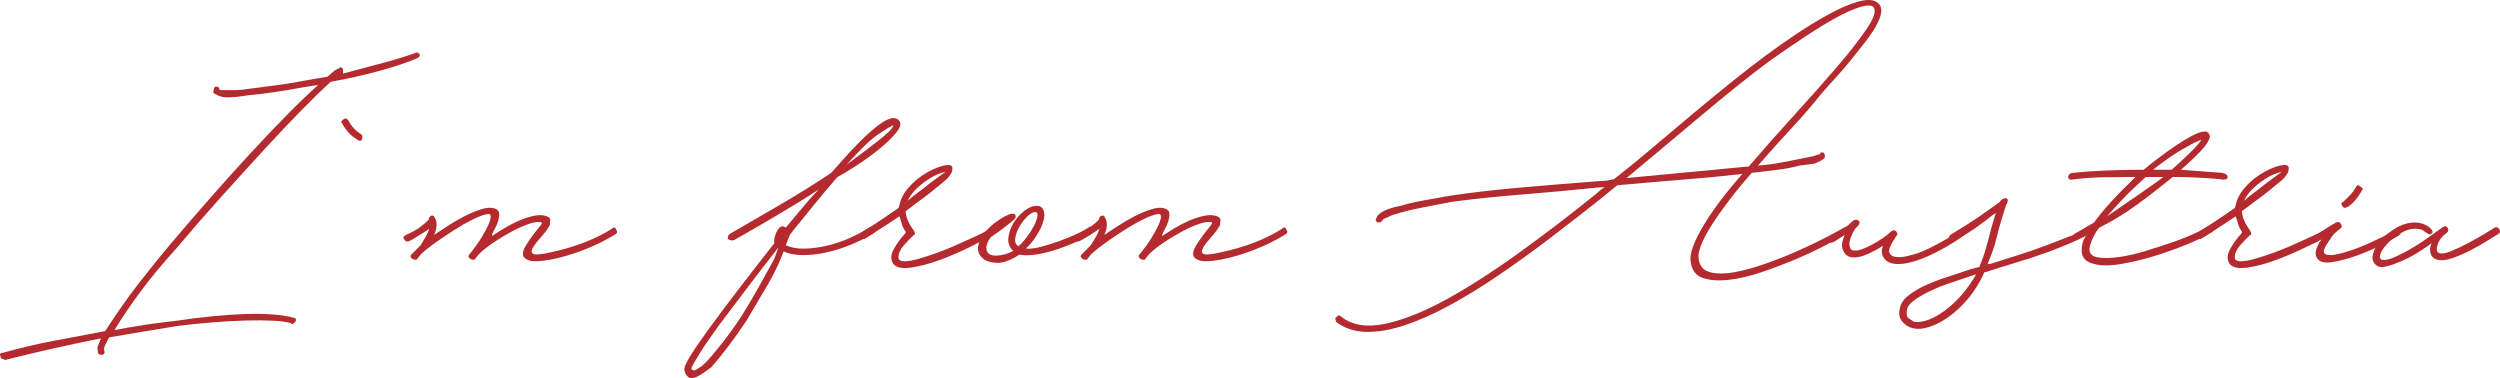 <!-- Generator: Adobe Illustrator 23.0.6, SVG Export Plug-In  -->
<svg version="1.1" xmlns="http://www.w3.org/2000/svg" xmlns:xlink="http://www.w3.org/1999/xlink" x="0px" y="0px"
	 width="552.991px" height="83.673px" viewBox="0 0 552.991 83.673" style="enable-background:new 0 0 552.991 83.673;"
	 xml:space="preserve">
<style type="text/css">
	.st0{fill:#B42A2E;}
</style>
<defs>
</defs>
<g>
	<path class="st0" d="M47.739,20.849c-0.154,0-0.306-0.095-0.458-0.286c-0.153-0.19-0.153-0.401,0-0.63
		c0-0.228,0.057-0.438,0.172-0.629c0.115-0.19,0.361-0.209,0.744-0.057c0.075,0,0.152,0.039,0.229,0.114v0.115l0.229,0.457h1.601
		c0.609,0,1.276,0,2.001,0c0.725,0,1.505-0.075,2.345-0.228c1.754-0.229,3.678-0.476,5.777-0.744
		c2.096-0.267,4.365-0.63,6.806-1.087c0.838-0.152,1.696-0.304,2.573-0.458c0.876-0.152,1.774-0.303,2.688-0.457
		c0.458-0.381,0.876-0.744,1.258-1.087c0.381-0.343,0.801-0.59,1.258-0.744c0.381-0.381,0.686-0.304,0.915,0.229v0.915
		c3.203-0.839,6.215-1.639,9.037-2.403c2.82-0.761,5.147-1.487,6.978-2.174c0.303-0.152,0.609-0.075,0.914,0.229
		c0.152,0.382,0,0.686-0.457,0.915c-2.059,0.915-4.824,1.85-8.294,2.802c-3.471,0.954-7.112,1.773-10.924,2.459
		c-1.679,1.526-3.775,3.566-6.292,6.12c-2.517,2.556-5.301,5.491-8.351,8.808c-3.05,3.317-6.273,6.864-9.665,10.638
		c-3.394,3.775-6.731,7.607-10.009,11.497c-2.9,3.203-5.416,6.234-7.55,9.094c-2.136,2.86-4.118,5.777-5.949,8.751
		c4.804-0.915,9.38-1.601,13.727-2.059c5.643-0.839,10.695-1.333,15.157-1.487c4.462-0.152,8.026,0.114,10.696,0.801
		c0.152,0,0.303,0.057,0.457,0.172c0.152,0.114,0.152,0.362,0,0.744c-0.229,0.228-0.42,0.382-0.572,0.457
		c-0.153,0.077-0.343,0-0.572-0.229c-1.984-0.457-5.204-0.629-9.665-0.515c-4.461,0.114-9.552,0.515-15.272,1.201
		c-2.288,0.383-4.709,0.784-7.264,1.202c-2.557,0.42-5.167,0.858-7.836,1.315c-0.763,1.298-1.143,2.136-1.143,2.517v0.458
		c0.152,0.228,0.152,0.44,0,0.629c-0.154,0.192-0.306,0.286-0.458,0.286c-0.457,0-0.763-0.152-0.914-0.458v-0.457
		c-0.154-0.381-0.134-0.781,0.057-1.202c0.19-0.418,0.401-0.933,0.63-1.544c-3.432,0.686-6.94,1.43-10.524,2.231
		c-3.586,0.8-7.168,1.658-10.753,2.573c-0.152-0.152-0.343-0.247-0.572-0.286c-0.229-0.038-0.343-0.172-0.343-0.401
		C-0.152,78.35,0,78.045,0.609,78.045c3.814-1.067,7.625-1.962,11.439-2.688c3.813-0.724,7.55-1.43,11.211-2.116l0.457-0.686
		c2.211-3.432,4.479-6.652,6.806-9.666c2.325-3.011,4.708-5.966,7.149-8.865c2.974-3.507,5.986-6.996,9.037-10.467
		c3.05-3.469,6.006-6.749,8.866-9.838c2.86-3.089,5.548-5.909,8.065-8.465c2.517-2.553,4.765-4.708,6.749-6.462l-2.974,0.457
		c-2.442,0.458-4.71,0.84-6.806,1.144c-2.099,0.306-4.024,0.534-5.777,0.686c-0.915,0.153-1.736,0.268-2.459,0.343
		c-0.726,0.077-1.43,0.114-2.116,0.114C49.263,21.535,48.425,21.307,47.739,20.849z"/>
	<path class="st0" d="M79.997,30.916c0,0.153-0.114,0.229-0.343,0.229c-0.229,0-0.42-0.076-0.572-0.229
		c-0.686-0.381-1.315-0.876-1.887-1.487c-0.572-0.61-1.087-1.333-1.544-2.174c-0.306-0.304-0.154-0.61,0.457-0.915
		c0.229-0.228,0.532-0.152,0.915,0.229c0.686,1.372,1.676,2.442,2.974,3.203C80.226,30,80.226,30.383,79.997,30.916z"/>
	<path class="st0" d="M93.038,54.251l0.686-1.143c0.229-0.381,0.438-0.744,0.63-1.087c0.189-0.343,0.361-0.744,0.515-1.202v-0.228
		l-0.229,0.228l-0.686,0.458c-0.611,0.382-1.221,0.763-1.83,1.143c-0.611,0.383-1.143,0.687-1.601,0.915
		c-0.457,0.229-0.84,0.077-1.143-0.457c-0.306-0.304-0.154-0.61,0.457-0.915c0.457-0.229,0.99-0.495,1.601-0.8
		c0.61-0.304,1.144-0.647,1.601-1.03l1.144-0.915l0.686-0.686v-0.228c0.152-0.381,0.381-0.59,0.686-0.63
		c0.304-0.038,0.533,0.172,0.686,0.63l0.229,0.457c0.229,1.068,0.075,2.136-0.458,3.203c0.687-0.457,1.64-1.087,2.86-1.887
		c1.219-0.801,2.498-1.545,3.832-2.231c1.333-0.686,2.631-1.219,3.889-1.601c1.258-0.381,2.306-0.381,3.146,0
		c0.457,0.229,0.686,0.611,0.686,1.144c0,0.534-0.097,1.087-0.286,1.658c-0.191,0.572-0.44,1.127-0.743,1.659
		c-0.306,0.535-0.497,0.954-0.572,1.258v0.229c0.686-0.458,1.562-1.01,2.631-1.659c1.067-0.647,2.174-1.219,3.318-1.716
		c1.143-0.496,2.268-0.859,3.374-1.087c1.104-0.229,2.039-0.19,2.802,0.114c0.686,0.229,0.915,0.686,0.686,1.372
		c0,0.154,0,0.306,0,0.458c0,0.153-0.077,0.306-0.229,0.457c-0.382,0.686-0.954,1.45-1.716,2.288
		c-0.763,0.84-1.355,1.602-1.773,2.288c-0.42,0.686-0.42,1.163,0,1.43c0.418,0.268,1.659,0.172,3.718-0.286
		c5.414-1.143,9.989-2.897,13.727-5.262c0.152-0.229,0.343-0.304,0.572-0.229c0.229,0.077,0.343,0.229,0.343,0.457
		c0.304,0.306,0.304,0.612,0,0.915c-2.213,1.373-4.595,2.557-7.149,3.546c-2.556,0.993-5.053,1.716-7.493,2.174
		c-2.136,0.383-3.643,0.44-4.519,0.172c-0.877-0.266-1.355-0.686-1.43-1.258c-0.077-0.571,0.132-1.258,0.63-2.059
		c0.495-0.801,1.029-1.582,1.601-2.345c0.572-0.761,1.067-1.391,1.487-1.887c0.418-0.496,0.552-0.781,0.4-0.859
		c-0.534-0.228-1.392-0.152-2.573,0.229c-1.183,0.382-2.459,0.935-3.832,1.659c-1.372,0.725-2.745,1.544-4.118,2.459
		c-1.372,0.915-2.442,1.755-3.203,2.517c-0.229,0.229-0.44,0.477-0.629,0.744c-0.192,0.268-0.363,0.477-0.515,0.629h-0.229
		c-0.383,0-0.686-0.132-0.915-0.4c-0.229-0.267-0.229-0.515,0-0.744c1.067-1.296,1.962-2.535,2.688-3.718
		c0.724-1.182,1.258-2.174,1.601-2.975c0.343-0.8,0.495-1.41,0.457-1.83c-0.039-0.418-0.325-0.552-0.858-0.4
		c-0.84,0.153-1.907,0.554-3.203,1.201c-1.297,0.649-2.631,1.412-4.003,2.288c-1.373,0.878-2.708,1.773-4.004,2.688
		c-1.297,0.915-2.365,1.755-3.203,2.517c-0.229,0.229-0.44,0.477-0.63,0.744c-0.191,0.268-0.362,0.477-0.515,0.629h-0.228
		c-0.383,0-0.687-0.132-0.915-0.4c-0.229-0.267-0.229-0.515,0-0.744L93.038,54.251z"/>
	<path class="st0" d="M151.377,81.477c0.153-1.067,1.964-3.984,5.433-8.751c3.469-4.765,8.294-11.076,14.47-18.932
		c-0.077-0.458-0.039-0.953,0.115-1.487c0.152-0.532,0.343-0.99,0.571-1.372c0.229-0.381,0.496-0.647,0.801-0.801
		c0.304-0.152,0.647-0.075,1.029,0.229c0.915-1.067,2.097-2.478,3.547-4.232c1.447-1.754,2.706-3.164,3.774-4.233
		c-1.372,0.915-3.031,1.965-4.976,3.146c-1.945,1.183-3.852,2.327-5.72,3.432c-1.87,1.106-3.546,2.079-5.033,2.916
		c-1.487,0.84-2.498,1.412-3.031,1.716c-0.306,0.153-0.763,0.077-1.372-0.229c0-0.61,0.152-0.99,0.457-1.144
		c3.432-1.982,7.11-4.118,11.039-6.406c3.927-2.288,7.722-4.65,11.382-7.092c0.686-0.761,1.62-1.811,2.802-3.146
		c1.182-1.333,2.42-2.648,3.718-3.946c1.296-1.296,2.592-2.44,3.889-3.432c1.296-0.99,2.402-1.525,3.317-1.601
		c0.304,0,0.61,0.077,0.915,0.228c0.915,0.611,0.876,1.545-0.114,2.803c-0.992,1.258-2.345,2.573-4.061,3.947
		c-1.716,1.372-3.472,2.631-5.262,3.775c-1.793,1.143-3.07,1.907-3.832,2.288c-1.601,1.83-3.317,3.872-5.147,6.119
		c-1.83,2.251-3.394,4.176-4.69,5.777l-0.686,0.915l-0.915,2.288c1.219,0.535,2.612,0.783,4.176,0.744
		c1.562-0.038,3.183-0.247,4.862-0.629c1.676-0.381,3.335-0.934,4.976-1.659c1.639-0.724,3.145-1.505,4.519-2.345
		c0.457-0.229,0.761-0.152,0.915,0.229c0.457,0.457,0.381,0.84-0.229,1.143c-1.526,0.915-3.185,1.736-4.976,2.46
		c-1.793,0.725-3.566,1.277-5.32,1.658c-1.755,0.383-3.451,0.572-5.09,0.572c-1.641,0-3.07-0.267-4.29-0.8
		c-0.915,2.441-2.116,4.938-3.603,7.493c-1.487,2.556-3.031,5.167-4.633,7.836c-1.373,2.059-2.727,3.966-4.061,5.72
		c-1.336,1.755-2.574,3.279-3.718,4.575c-0.61,0.458-1.218,0.895-1.83,1.316c-0.61,0.418-1.219,0.744-1.83,0.972
		c-0.61,0.229-1.105,0.172-1.487-0.172c-0.381-0.343-0.647-0.82-0.8-1.43V81.477z M156.181,80.104
		c1.068-1.144,2.288-2.592,3.66-4.347c1.373-1.754,2.746-3.661,4.118-5.72c1.373-2.211,2.669-4.404,3.889-6.577
		c1.219-2.174,2.363-4.251,3.432-6.234l0.915-2.517c-2.442,3.128-4.804,6.197-7.092,9.208c-2.288,3.014-4.347,5.74-6.178,8.179
		c-1.982,2.746-3.412,4.844-4.29,6.292c-0.875,1.45-1.43,2.403-1.658,2.86v0.458c0.153,0.152,0.382,0.228,0.686,0.228
		c0.229-0.153,0.554-0.343,0.972-0.571C155.057,81.134,155.571,80.715,156.181,80.104z M196.675,29.085
		c0.381-0.381,0.647-0.724,0.801-1.029c0.075-0.152,0.114-0.267,0.114-0.343c-0.457,0.153-1.544,0.8-3.26,1.945
		c-1.716,1.143-4.061,3.394-7.035,6.749c0.838-0.61,1.753-1.296,2.746-2.059c0.989-0.762,1.945-1.487,2.86-2.174
		c0.914-0.686,1.716-1.316,2.402-1.888C195.989,29.715,196.447,29.314,196.675,29.085z"/>
	<path class="st0" d="M197.59,58.369c-0.611-0.915-0.572-2.002,0.114-3.26c0.687-1.258,1.562-2.459,2.632-3.603v-0.229
		c-0.458-0.686-0.744-1.258-0.859-1.716c-0.114-0.457-0.286-1.029-0.515-1.716c-2.059,1.372-3.699,2.442-4.918,3.203
		c-1.221,0.764-2.174,1.372-2.86,1.83c-0.611,0-0.915-0.075-0.915-0.229c-0.154-0.229-0.191-0.438-0.114-0.629
		c0.075-0.19,0.189-0.361,0.343-0.515c0.381-0.304,0.8-0.59,1.258-0.859c0.457-0.266,1.009-0.609,1.658-1.029
		c0.647-0.418,1.391-0.915,2.231-1.487c0.838-0.571,1.868-1.276,3.089-2.116l0.228-0.686c0.229-1.219,0.801-2.383,1.716-3.489
		c0.915-1.105,1.945-2.059,3.088-2.86c1.144-0.801,2.306-1.43,3.489-1.888c1.182-0.457,2.116-0.647,2.802-0.572
		c0.533,0.077,0.724,0.478,0.572,1.202c-0.154,0.725-0.725,1.506-1.716,2.345c-1.144,0.914-2.059,1.658-2.746,2.23
		s-1.716,1.355-3.089,2.345l-2.745,2.059c0,1.221,0.609,2.671,1.83,4.347c0.304,0.611,0.304,0.915,0,0.915
		c-0.686,0.611-1.43,1.372-2.23,2.288c-0.801,0.915-1.201,1.83-1.201,2.746c0.075,0.535,0.515,0.8,1.315,0.8
		c0.801,0,1.811-0.172,3.031-0.515c1.219-0.343,2.574-0.781,4.061-1.315c1.487-0.533,2.954-1.124,4.404-1.773
		c1.447-0.647,2.802-1.258,4.061-1.83c1.258-0.572,2.269-1.087,3.031-1.545c0.381-0.228,0.63-0.286,0.744-0.172
		c0.114,0.115,0.247,0.249,0.401,0.401c0.152,0.154,0.189,0.343,0.114,0.572c-0.077,0.229-0.191,0.343-0.343,0.343
		c-0.992,0.611-2.556,1.45-4.69,2.517c-2.135,1.068-4.366,2.041-6.691,2.917c-2.328,0.877-4.501,1.469-6.521,1.773
		C199.629,59.476,198.276,59.21,197.59,58.369z M209.143,38.008c-1.526,0.306-3.145,1.107-4.861,2.403
		c-1.716,1.297-2.88,2.631-3.489,4.003c0.761-0.686,1.487-1.276,2.174-1.773c0.686-0.495,1.333-0.99,1.945-1.487
		c0.61-0.496,1.258-0.99,1.945-1.487C207.541,39.171,208.304,38.619,209.143,38.008z"/>
	<path class="st0" d="M217.493,57.226c-0.915-0.762-1.298-1.659-1.144-2.688c0.152-1.03,0.61-2.02,1.372-2.975
		c0.762-0.953,1.677-1.811,2.746-2.573c1.067-0.762,2.02-1.296,2.86-1.601c0.152-0.075,0.401-0.115,0.744-0.115
		s0.515,0.115,0.515,0.343c0.152,0.306,0.075,0.611-0.229,0.915c-0.611,0.535-1.392,1.163-2.345,1.888
		c-0.954,0.725-1.887,1.392-2.802,2.001c-0.915,1.144-1.221,2.174-0.915,3.089c0.229,0.686,0.915,1.029,2.059,1.029
		c1.143,0,2.402-0.343,3.775-1.029c-0.84-0.761-1.202-1.716-1.087-2.86c0.114-1.143,0.495-2.249,1.143-3.317
		c0.647-1.068,1.467-1.982,2.459-2.746c0.99-0.761,1.905-1.104,2.746-1.029c0.229,0,0.418,0.02,0.572,0.057
		c0.152,0.039,0.343,0.172,0.572,0.4c0.457,0.611,0.59,1.373,0.4,2.288c-0.191,0.914-0.534,1.83-1.029,2.745
		c-0.496,0.915-1.049,1.755-1.658,2.517c-0.612,0.764-1.069,1.221-1.373,1.372c0.761,0.154,1.811,0.057,3.146-0.286
		c1.333-0.343,2.706-0.761,4.118-1.258c1.41-0.495,2.763-1.048,4.061-1.659c1.296-0.61,2.249-1.143,2.86-1.601
		c0.61,0,0.915,0.154,0.915,0.458c0.152,0.306,0.075,0.611-0.229,0.915c-0.763,0.534-1.83,1.126-3.203,1.773
		c-1.372,0.649-2.842,1.24-4.404,1.773c-1.564,0.535-3.128,0.934-4.69,1.201c-1.564,0.268-2.88,0.286-3.947,0.057
		c-1.984,1.297-3.661,1.907-5.033,1.83C219.095,58.065,218.103,57.76,217.493,57.226z M229.161,46.93
		c-0.534-0.075-1.143,0.211-1.83,0.858c-0.687,0.65-1.278,1.392-1.773,2.231c-0.497,0.84-0.821,1.698-0.973,2.574
		c-0.154,0.877,0.075,1.506,0.686,1.887c0.61-0.533,1.219-1.201,1.83-2.002c0.61-0.8,1.124-1.601,1.544-2.402
		c0.418-0.801,0.686-1.505,0.801-2.117C229.561,47.351,229.465,47.008,229.161,46.93z"/>
	<path class="st0" d="M241.286,54.251l0.686-1.143c0.229-0.381,0.438-0.744,0.63-1.087c0.189-0.343,0.361-0.744,0.515-1.202v-0.228
		l-0.229,0.228l-0.686,0.458c-0.611,0.382-1.221,0.763-1.83,1.143c-0.611,0.383-1.144,0.687-1.601,0.915
		c-0.457,0.229-0.84,0.077-1.144-0.457c-0.306-0.304-0.153-0.61,0.458-0.915c0.457-0.229,0.99-0.495,1.601-0.8
		c0.61-0.304,1.143-0.647,1.601-1.03l1.143-0.915l0.687-0.686v-0.228c0.152-0.381,0.381-0.59,0.686-0.63
		c0.304-0.038,0.532,0.172,0.686,0.63l0.229,0.457c0.228,1.068,0.075,2.136-0.458,3.203c0.686-0.457,1.639-1.087,2.86-1.887
		c1.219-0.801,2.498-1.545,3.832-2.231c1.333-0.686,2.631-1.219,3.889-1.601c1.258-0.381,2.306-0.381,3.145,0
		c0.458,0.229,0.687,0.611,0.687,1.144c0,0.534-0.097,1.087-0.286,1.658c-0.191,0.572-0.44,1.127-0.744,1.659
		c-0.306,0.535-0.496,0.954-0.571,1.258v0.229c0.686-0.458,1.562-1.01,2.631-1.659c1.067-0.647,2.174-1.219,3.317-1.716
		c1.144-0.496,2.268-0.859,3.374-1.087c1.105-0.229,2.039-0.19,2.803,0.114c0.686,0.229,0.915,0.686,0.686,1.372
		c0,0.154,0,0.306,0,0.458c0,0.153-0.077,0.306-0.229,0.457c-0.382,0.686-0.954,1.45-1.716,2.288
		c-0.764,0.84-1.355,1.602-1.773,2.288c-0.421,0.686-0.421,1.163,0,1.43c0.418,0.268,1.658,0.172,3.718-0.286
		c5.414-1.143,9.989-2.897,13.727-5.262c0.152-0.229,0.343-0.304,0.572-0.229c0.229,0.077,0.343,0.229,0.343,0.457
		c0.304,0.306,0.304,0.612,0,0.915c-2.213,1.373-4.595,2.557-7.149,3.546c-2.556,0.993-5.053,1.716-7.493,2.174
		c-2.136,0.383-3.643,0.44-4.519,0.172c-0.878-0.266-1.355-0.686-1.43-1.258c-0.077-0.571,0.132-1.258,0.63-2.059
		c0.495-0.801,1.029-1.582,1.601-2.345c0.571-0.761,1.067-1.391,1.487-1.887c0.419-0.496,0.553-0.781,0.401-0.859
		c-0.535-0.228-1.392-0.152-2.573,0.229c-1.183,0.382-2.46,0.935-3.832,1.659c-1.372,0.725-2.746,1.544-4.118,2.459
		c-1.372,0.915-2.442,1.755-3.203,2.517c-0.229,0.229-0.44,0.477-0.63,0.744c-0.191,0.268-0.362,0.477-0.515,0.629h-0.228
		c-0.383,0-0.687-0.132-0.915-0.4c-0.229-0.267-0.229-0.515,0-0.744c1.067-1.296,1.962-2.535,2.688-3.718
		c0.724-1.182,1.258-2.174,1.601-2.975c0.343-0.8,0.495-1.41,0.457-1.83c-0.039-0.418-0.326-0.552-0.858-0.4
		c-0.84,0.153-1.907,0.554-3.203,1.201c-1.297,0.649-2.631,1.412-4.004,2.288c-1.372,0.878-2.707,1.773-4.003,2.688
		c-1.298,0.915-2.365,1.755-3.203,2.517c-0.229,0.229-0.44,0.477-0.63,0.744c-0.192,0.268-0.363,0.477-0.515,0.629h-0.229
		c-0.382,0-0.686-0.132-0.915-0.4c-0.228-0.267-0.228-0.515,0-0.744L241.286,54.251z"/>
	<path class="st0" d="M304.658,49.218c-0.381-0.381-0.458-0.686-0.229-0.914c0.229-0.687,0.84-1.258,1.83-1.716
		c0.99-0.457,2.134-0.8,3.432-1.029c1.524-0.458,3.22-0.858,5.09-1.201c1.868-0.343,3.907-0.705,6.12-1.087
		c4.575-0.686,9.684-1.277,15.328-1.773c5.643-0.496,11.439-0.973,17.388-1.43c0.61,0,1.181-0.038,1.716-0.115
		c0.533-0.075,1.104-0.189,1.716-0.343c2.82-2.211,5.757-4.613,8.808-7.207c3.05-2.592,6.063-5.128,9.037-7.607
		c2.974-2.478,5.814-4.804,8.522-6.978c2.706-2.174,5.051-3.984,7.035-5.434c2.134-1.601,4.461-3.24,6.978-4.918
		c2.517-1.676,4.937-3.145,7.264-4.404c2.325-1.258,4.422-2.154,6.292-2.688c1.868-0.533,3.26-0.496,4.175,0.114
		c0.687,0.457,1.01,1.107,0.973,1.945c-0.039,0.84-0.363,1.83-0.973,2.975c-0.611,1.143-1.43,2.384-2.459,3.718
		c-1.029,1.335-2.116,2.707-3.26,4.118c-1.143,1.412-2.327,2.785-3.546,4.118c-1.221,1.335-2.327,2.573-3.317,3.718
		c-1.601,2.059-3.661,4.443-6.178,7.149c-2.517,2.707-5.033,5.511-7.549,8.408c1.83-0.152,3.449-0.361,4.861-0.63
		c1.411-0.266,2.688-0.515,3.832-0.744l3.432-0.686c0.457-0.152,0.8-0.266,1.029-0.343c0.229-0.075,0.418-0.114,0.572-0.114
		c0-0.229,0.114-0.361,0.343-0.401c0.229-0.038,0.418,0.02,0.572,0.172c0.228,0.535,0.228,0.915,0,1.144
		c-0.229,0.228-0.515,0.42-0.858,0.572c-0.344,0.153-0.744,0.343-1.202,0.571l-3.432,0.458c-1.372,0.382-2.956,0.686-4.747,0.915
		c-1.793,0.228-3.718,0.457-5.777,0.686c-1.755,1.984-3.374,3.947-4.861,5.891c-1.487,1.945-2.785,3.775-3.89,5.491
		c-1.106,1.716-1.926,3.26-2.459,4.633c-0.535,1.373-0.686,2.517-0.457,3.432c0.303,1.372,1.181,2.231,2.631,2.574
		c1.447,0.343,3.203,0.325,5.262-0.057c2.059-0.381,4.29-0.99,6.692-1.83c2.403-0.838,4.765-1.773,7.092-2.802
		c2.326-1.029,4.442-2.04,6.349-3.031c1.905-0.99,3.392-1.791,4.461-2.403c0.304-0.152,0.61-0.075,0.915,0.229
		c0.152,0.306,0.075,0.611-0.229,0.915c-1.144,0.763-2.765,1.698-4.862,2.802c-2.099,1.107-4.404,2.194-6.92,3.26
		c-2.517,1.068-5.091,2.041-7.722,2.917c-2.631,0.877-5.053,1.43-7.264,1.658c-2.213,0.229-4.081,0.077-5.605-0.457
		c-1.526-0.533-2.402-1.716-2.631-3.546c-0.154-0.99,0.038-2.174,0.572-3.546c0.532-1.373,1.315-2.917,2.345-4.633
		c1.029-1.716,2.268-3.527,3.718-5.434c1.447-1.905,3.049-3.85,4.804-5.834c-3.889,0.457-8.219,0.877-12.984,1.258
		c-4.767,0.382-9.665,0.8-14.699,1.258l-3.661,2.975c-3.738,2.974-7.513,5.911-11.324,8.808c-3.815,2.899-7.57,5.605-11.268,8.121
		c-3.7,2.517-7.303,4.729-10.81,6.635c-3.509,1.907-6.806,3.374-9.895,4.404c-3.088,1.03-5.929,1.526-8.522,1.487
		c-2.592-0.037-4.842-0.781-6.749-2.23c0-0.152-0.038-0.344-0.114-0.572c-0.076-0.229-0.038-0.343,0.114-0.343
		c0.154-0.229,0.343-0.381,0.572-0.458c0.228-0.075,0.42,0,0.571,0.229c2.442,1.907,5.663,2.442,9.666,1.601
		c4.004-0.839,8.483-2.612,13.441-5.319c4.957-2.707,10.296-6.12,16.015-10.238s11.514-8.54,17.387-13.27
		c0.229-0.228,0.476-0.457,0.744-0.686c0.267-0.229,0.63-0.457,1.087-0.686h-1.144c-5.948,0.611-11.745,1.144-17.387,1.601
		c-5.645,0.457-10.753,0.992-15.328,1.601c-2.288,0.457-4.347,0.858-6.178,1.201c-1.83,0.343-3.432,0.706-4.804,1.087
		c-0.84,0.229-1.487,0.421-1.945,0.572c-0.458,0.154-0.878,0.343-1.258,0.572c-0.764,0.229-1.144,0.457-1.144,0.686
		C305.65,49.066,305.27,49.218,304.658,49.218z M414.474,1.632c-0.457-0.533-1.487-0.553-3.088-0.057
		c-1.601,0.497-3.489,1.355-5.663,2.574c-2.174,1.22-4.518,2.67-7.035,4.346c-2.517,1.679-4.958,3.357-7.321,5.033
		c-1.984,1.45-4.233,3.185-6.75,5.205c-2.517,2.021-5.167,4.195-7.95,6.52c-2.785,2.328-5.625,4.71-8.523,7.149
		c-2.899,2.442-5.681,4.768-8.35,6.978l26.539-2.516h0.457c3.203-3.736,6.558-7.531,10.067-11.382
		c3.507-3.85,6.652-7.396,9.437-10.638c2.783-3.24,4.976-6.044,6.577-8.408C414.474,4.073,415.007,2.471,414.474,1.632z"/>
	<path class="st0" d="M418.478,58.255c-0.915-0.229-1.564-0.724-1.945-1.487c-0.383-0.761-0.383-1.562,0-2.402
		c-2.213,1.372-3.986,2.193-5.319,2.459c-1.336,0.268-2.308,0.097-2.917-0.515c-0.382-0.381-0.649-0.915-0.801-1.601
		c-0.153-0.686,0.038-1.601,0.572-2.746l-2.517,1.601c-0.686,0.229-1.143,0.154-1.372-0.229c-0.154-0.381,0-0.686,0.457-0.915
		c0.839-0.381,1.696-0.858,2.574-1.43c0.876-0.571,1.544-1.086,2.002-1.544l0.228-0.229c0.61-0.609,1.144-0.761,1.602-0.457
		c0.457,0.306,0.381,0.763-0.229,1.372l-0.458,0.458c-1.297,2.136-1.601,3.66-0.915,4.575c0.61,0.458,1.716,0.326,3.318-0.401
		c1.601-0.724,3.164-1.658,4.69-2.802c0.686-0.686,1.162-1.029,1.43-1.029c0.266,0,0.476,0.114,0.629,0.343
		c0.229,0.382,0.267,0.629,0.115,0.744c-0.154,0.114-0.344,0.4-0.572,0.858c-0.915,1.372-1.298,2.345-1.144,2.917
		c0.152,0.571,0.61,0.914,1.372,1.029c0.762,0.114,1.62,0.057,2.574-0.172c0.953-0.229,1.773-0.458,2.459-0.686
		c0.839-0.304,1.601-0.63,2.288-0.973c0.687-0.343,1.391-0.704,2.117-1.087c0.724-0.381,1.505-0.819,2.345-1.315
		c0.838-0.496,1.791-1.087,2.86-1.774c0.609-0.381,0.952-0.361,1.029,0.057c0.075,0.421,0.038,0.706-0.115,0.858
		c-1.297,0.993-2.707,1.927-4.232,2.803c-1.526,0.877-3.031,1.641-4.519,2.288c-1.487,0.649-2.899,1.106-4.232,1.372
		C420.517,58.466,419.393,58.484,418.478,58.255z"/>
	<path class="st0" d="M422.937,72.554c-0.838-0.229-1.562-0.705-2.173-1.43c-0.61-0.724-0.801-1.62-0.572-2.688
		c0.153-1.144,0.783-2.154,1.887-3.031c1.107-0.876,2.422-1.659,3.947-2.345c1.526-0.686,3.184-1.316,4.976-1.887
		c1.791-0.572,3.45-1.124,4.976-1.659l1.83-0.458c0.458-1.067,0.819-2.02,1.087-2.86c0.267-0.838,0.515-1.696,0.744-2.573
		c0.229-0.876,0.476-1.811,0.744-2.803c0.267-0.99,0.629-2.21,1.087-3.66l-0.458,0.229c-1.143,0.915-2.384,1.85-3.718,2.802
		c-1.335,0.954-2.994,2.002-4.976,3.145c-0.535,0.306-0.915,0.229-1.144-0.228c-0.153-0.152-0.191-0.343-0.114-0.572
		c0.075-0.229,0.189-0.418,0.343-0.572c2.897-1.753,5.166-3.203,6.806-4.347c1.639-1.143,3.031-2.134,4.176-2.974
		c0.075-0.229,0.247-0.418,0.515-0.572c0.267-0.152,0.515-0.229,0.744-0.229c0.228,0,0.381,0.115,0.457,0.344
		c0.075,0.228-0.039,0.611-0.343,1.143c-0.915,2.746-1.601,5.091-2.059,7.035c-0.457,1.945-1.143,3.947-2.059,6.005h0.686
		c1.83-0.61,3.793-1.238,5.891-1.887c2.097-0.647,4.251-1.391,6.463-2.231c1.753-0.686,3.489-1.352,5.205-2.002
		c1.716-0.646,3.26-1.43,4.633-2.344c0-0.152,0.152-0.247,0.457-0.286c0.304-0.038,0.533,0.057,0.687,0.286
		c0.228,0.153,0.247,0.382,0.057,0.686c-0.191,0.306-0.362,0.457-0.515,0.457c-1.372,0.915-2.956,1.755-4.747,2.517
		c-1.793,0.764-3.489,1.45-5.091,2.059c-2.517,0.914-4.996,1.736-7.435,2.459c-2.442,0.725-4.69,1.43-6.749,2.116h-0.229
		c-0.992,2.213-2.174,4.138-3.546,5.777c-1.373,1.641-2.803,2.994-4.29,4.061c-1.487,1.068-2.955,1.83-4.405,2.288
		C425.265,72.783,424.007,72.86,422.937,72.554z M437.122,60.657c-1.755,0.611-3.509,1.202-5.262,1.773
		c-1.755,0.572-3.357,1.202-4.805,1.888c-1.447,0.686-2.668,1.392-3.66,2.116c-0.99,0.726-1.525,1.469-1.601,2.231
		c-0.152,0.914,0.019,1.526,0.515,1.83c0.497,0.306,0.858,0.535,1.087,0.687c0.84,0.153,1.85,0.019,3.031-0.401
		c1.183-0.418,2.402-1.087,3.66-2.002c1.258-0.915,2.498-2.059,3.718-3.432C435.024,63.975,436.13,62.412,437.122,60.657z"/>
	<path class="st0" d="M459.314,39.609c-0.153,0-0.496,0.039-1.029,0.115c-0.535,0.077-0.801-0.115-0.801-0.572
		c0-0.381,0.19-0.647,0.572-0.801c0.152-0.075,0.343-0.114,0.572-0.114c1.982-0.229,4.327-0.401,7.035-0.515
		c2.706-0.115,5.548-0.172,8.522-0.172c0.686-0.61,1.659-1.391,2.917-2.345c1.258-0.953,2.554-1.888,3.889-2.803
		c1.333-0.914,2.612-1.696,3.832-2.344c1.218-0.647,2.173-0.973,2.86-0.973c0.381,0,0.666,0.134,0.858,0.401
		c0.189,0.268,0.286,0.515,0.286,0.744c-0.154,0.839-0.8,1.87-1.945,3.088c-1.144,1.221-2.631,2.632-4.461,4.233l9.151,0.686
		l0.686,0.229c0.381,0.228,0.532,0.534,0.457,0.914c-0.077,0.229-0.42,0.344-1.029,0.344c-0.306,0-0.572-0.038-0.8-0.115
		c-1.755-0.152-3.471-0.267-5.148-0.343c-1.678-0.075-3.394-0.114-5.147-0.114c-2.593,2.136-5.224,4.175-7.893,6.119
		c-2.67,1.945-5.453,3.643-8.35,5.091c-0.535,0.611-1.029,1.43-1.487,2.459c-0.457,1.029-0.686,1.85-0.686,2.459
		c0.075,0.915,0.705,1.47,1.888,1.659c1.181,0.192,2.668,0.172,4.461-0.057c1.791-0.229,3.755-0.667,5.891-1.316
		c2.134-0.647,4.193-1.316,6.177-2.002c1.982-0.686,3.736-1.391,5.262-2.116c1.524-0.724,2.592-1.316,3.203-1.773
		c0.61-0.381,1.067-0.381,1.372,0c0.304,0.382,0.152,0.763-0.457,1.143c-0.915,0.764-2.556,1.659-4.919,2.688
		c-2.364,1.03-4.918,1.984-7.664,2.86c-2.746,0.878-5.433,1.545-8.065,2.002c-2.631,0.458-4.672,0.458-6.12,0
		c-0.839-0.152-1.507-0.476-2.001-0.972c-0.497-0.496-0.744-1.162-0.744-2.002c0-0.458,0.057-0.953,0.172-1.487
		c0.114-0.532,0.361-1.104,0.744-1.716l0.228-0.229l-2.059,0.915c-0.154,0.154-0.343,0.192-0.572,0.114
		c-0.229-0.075-0.343-0.189-0.343-0.343c-0.154-0.304-0.077-0.61,0.229-0.915l4.346-2.517c0.915-1.296,2.117-2.763,3.603-4.404
		c1.487-1.639,3.335-3.526,5.548-5.662c-2.442,0-4.767,0.019-6.978,0.057C463.164,39.249,461.145,39.38,459.314,39.609z
		 M466.063,47.845c2.669-1.83,5.033-3.449,7.093-4.862c2.059-1.41,3.85-2.688,5.376-3.832h-3.89
		c-0.686,0.611-1.678,1.526-2.974,2.745C470.371,43.118,468.503,45.1,466.063,47.845z M486.311,31.145
		c-1.068,0.457-2.459,1.201-4.175,2.23c-1.716,1.029-3.681,2.422-5.891,4.176h4.117c1.296-1.144,2.574-2.326,3.832-3.546
		c1.258-1.219,2.191-2.249,2.802-3.089L486.311,31.145z"/>
	<path class="st0" d="M493.174,58.369c-0.611-0.915-0.572-2.002,0.114-3.26c0.687-1.258,1.562-2.459,2.632-3.603v-0.229
		c-0.458-0.686-0.744-1.258-0.859-1.716c-0.114-0.457-0.286-1.029-0.515-1.716c-2.059,1.372-3.699,2.442-4.918,3.203
		c-1.221,0.764-2.174,1.372-2.86,1.83c-0.611,0-0.915-0.075-0.915-0.229c-0.154-0.229-0.191-0.438-0.114-0.629
		c0.075-0.19,0.189-0.361,0.343-0.515c0.381-0.304,0.8-0.59,1.258-0.859c0.457-0.266,1.009-0.609,1.658-1.029
		c0.647-0.418,1.391-0.915,2.231-1.487c0.838-0.571,1.868-1.276,3.089-2.116l0.228-0.686c0.229-1.219,0.801-2.383,1.716-3.489
		c0.915-1.105,1.945-2.059,3.088-2.86c1.144-0.801,2.306-1.43,3.489-1.888c1.182-0.457,2.116-0.647,2.802-0.572
		c0.533,0.077,0.724,0.478,0.572,1.202c-0.154,0.725-0.725,1.506-1.716,2.345c-1.144,0.914-2.059,1.658-2.746,2.23
		c-0.686,0.572-1.716,1.355-3.089,2.345l-2.745,2.059c0,1.221,0.609,2.671,1.83,4.347c0.304,0.611,0.304,0.915,0,0.915
		c-0.686,0.611-1.43,1.372-2.23,2.288c-0.801,0.915-1.201,1.83-1.201,2.746c0.075,0.535,0.515,0.8,1.315,0.8
		c0.801,0,1.811-0.172,3.031-0.515c1.219-0.343,2.574-0.781,4.061-1.315c1.487-0.533,2.954-1.124,4.404-1.773
		c1.447-0.647,2.802-1.258,4.061-1.83c1.258-0.572,2.269-1.087,3.031-1.545c0.381-0.228,0.63-0.286,0.744-0.172
		c0.114,0.115,0.247,0.249,0.401,0.401c0.152,0.154,0.189,0.343,0.114,0.572c-0.077,0.229-0.191,0.343-0.343,0.343
		c-0.992,0.611-2.556,1.45-4.69,2.517c-2.135,1.068-4.366,2.041-6.691,2.917c-2.328,0.877-4.501,1.469-6.521,1.773
		C495.213,59.476,493.86,59.21,493.174,58.369z M504.727,38.008c-1.526,0.306-3.145,1.107-4.861,2.403
		c-1.716,1.297-2.88,2.631-3.489,4.003c0.761-0.686,1.487-1.276,2.174-1.773c0.686-0.495,1.333-0.99,1.945-1.487
		c0.61-0.496,1.258-0.99,1.945-1.487C503.125,39.171,503.887,38.619,504.727,38.008z"/>
	<path class="st0" d="M512.619,57.226c-0.457-0.61-0.535-1.333-0.228-2.174c0.303-0.839,0.686-1.562,1.143-2.174
		c-0.686,0.457-1.221,0.744-1.601,0.858c-0.382,0.114-0.763,0.286-1.144,0.515c-0.382,0.229-0.686,0.154-0.914-0.228
		c-0.229-0.381-0.154-0.687,0.228-0.915c0.915-0.381,1.62-0.725,2.116-1.03c0.495-0.303,0.934-0.59,1.316-0.858
		c0.381-0.267,0.801-0.552,1.258-0.858c0.458-0.304,1.104-0.686,1.945-1.144c0.458-0.228,0.819-0.114,1.087,0.343
		c0.266,0.458,0.209,0.801-0.172,1.03c-0.84,0.611-1.45,1.183-1.83,1.716c-0.382,0.535-0.763,1.107-1.143,1.716
		c-0.611,0.992-0.801,1.641-0.572,1.945c0.229,0.306,0.647,0.457,1.258,0.457c0.61,0,1.296-0.095,2.059-0.286
		c0.762-0.19,1.373-0.361,1.83-0.515c1.525-0.458,3.203-1.105,5.033-1.945c1.83-0.838,3.66-1.716,5.491-2.631
		c0.229-0.229,0.418-0.323,0.572-0.286c0.152,0.039,0.343,0.134,0.572,0.286c0.229,0.458,0.075,0.84-0.458,1.144
		c-0.763,0.457-2.001,1.126-3.718,2.002c-1.716,0.877-3.528,1.658-5.433,2.344c-1.907,0.687-3.7,1.164-5.376,1.43
		C514.258,58.237,513.152,57.989,512.619,57.226z M518.111,45.558c-0.154-0.152-0.211-0.343-0.172-0.572
		c0.038-0.229,0.172-0.343,0.401-0.343c0.458-0.457,0.934-0.933,1.43-1.43c0.496-0.495,0.934-1.087,1.316-1.773
		c0.229-0.533,0.532-0.61,0.915-0.229c0.61,0.306,0.761,0.611,0.457,0.915c-0.992,1.755-2.059,2.974-3.203,3.661
		C518.719,46.092,518.339,46.015,518.111,45.558z"/>
	<path class="st0" d="M525.888,58.827c-0.915-0.533-1.258-1.353-1.029-2.46c0.229-1.104,0.8-2.173,1.716-3.203
		c0.915-1.029,2.06-1.945,3.432-2.745c1.372-0.801,2.746-1.202,4.118-1.202c0.915,0,1.734,0.192,2.459,0.572
		c0.724,0.383,1.201,0.801,1.43,1.258c0.152,0.229,0.095,0.44-0.172,0.63c-0.268,0.191-0.515,0.211-0.744,0.057
		c-0.382-0.228-0.744-0.476-1.087-0.744c-0.343-0.266-0.972-0.4-1.887-0.4s-1.907,0.306-2.974,0.915
		c-1.069,0.611-2.002,1.315-2.803,2.116c-0.8,0.8-1.372,1.564-1.716,2.288c-0.343,0.725-0.286,1.241,0.172,1.544
		c0.686,0.154,1.602-0.018,2.746-0.515c1.143-0.495,2.344-1.104,3.603-1.83c1.258-0.724,2.478-1.505,3.661-2.344
		c1.182-0.839,2.191-1.562,3.031-2.174c0.761-0.61,1.276-0.686,1.544-0.229c0.267,0.457,0.209,0.84-0.172,1.144
		c-0.992,0.686-1.658,1.544-2.002,2.573c-0.343,1.029-0.248,1.659,0.286,1.888c0.532,0.228,1.41,0.097,2.631-0.401
		c1.219-0.496,2.478-1.087,3.775-1.773c1.296-0.686,2.517-1.373,3.661-2.059c1.143-0.686,1.867-1.143,2.173-1.372
		c0.458-0.229,0.819-0.114,1.087,0.343c0.267,0.458,0.209,0.801-0.172,1.029c-0.534,0.306-1.372,0.82-2.517,1.545
		c-1.143,0.725-2.384,1.43-3.718,2.116c-1.335,0.686-2.67,1.258-4.003,1.716c-1.336,0.458-2.423,0.572-3.26,0.343
		c-0.84-0.228-1.355-0.724-1.545-1.487c-0.191-0.762-0.096-1.487,0.286-2.174c-0.84,0.611-1.83,1.277-2.975,2.002
		c-1.143,0.725-2.327,1.355-3.546,1.887c-1.221,0.535-2.327,0.935-3.317,1.201C527.07,59.152,526.345,59.133,525.888,58.827z"/>
</g>
</svg>
